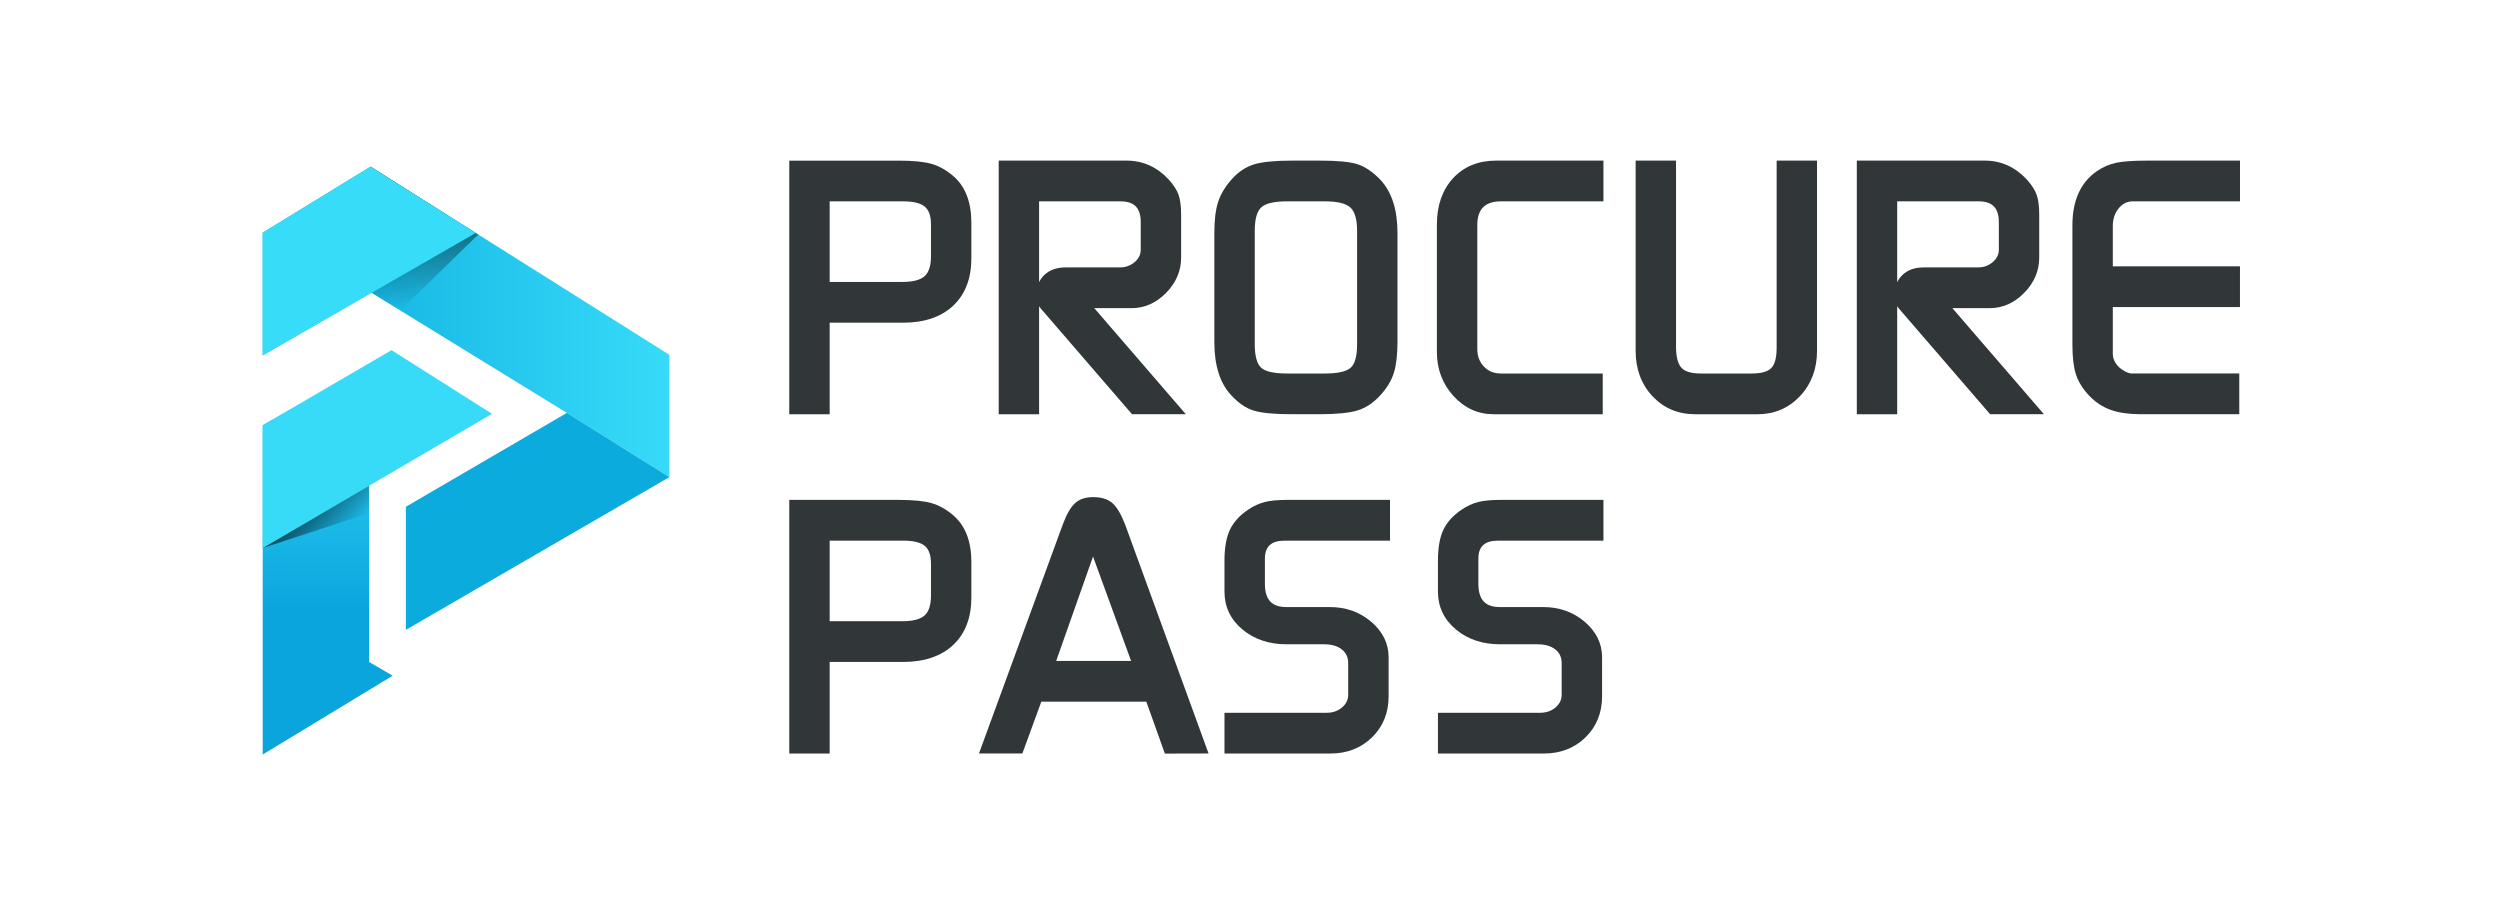 <svg width="180" height="66" viewBox="0 0 180 66" fill="none" xmlns="http://www.w3.org/2000/svg">
<g id="procure pass-01-01 2">
<g id="Group">
<path id="Vector" d="M68.663 12.699C68.15 12.255 67.61 11.95 67.058 11.795C66.515 11.643 65.731 11.566 64.726 11.566H56.828V29.827H59.736V23.234H65.024C66.552 23.234 67.765 22.822 68.631 22.009C69.498 21.193 69.938 20.046 69.938 18.595V16.03C69.938 14.562 69.51 13.441 68.663 12.699ZM67.03 16.147V18.452C67.03 19.129 66.876 19.61 66.574 19.882C66.267 20.159 65.733 20.299 64.983 20.299H59.736V14.498H65.032C65.766 14.498 66.291 14.626 66.59 14.881C66.882 15.129 67.03 15.554 67.03 16.147Z" fill="#313638"/>
<path id="Vector_2" d="M81.471 22.187C82.407 22.187 83.245 21.817 83.962 21.084C84.677 20.354 85.041 19.501 85.041 18.552V15.448C85.041 14.855 84.98 14.377 84.858 14.03C84.734 13.68 84.497 13.31 84.153 12.932C83.313 12.024 82.293 11.564 81.124 11.564H71.907V29.826H74.815V22.045C74.863 22.126 74.921 22.203 74.988 22.274L81.503 29.821L85.38 29.824L78.786 22.184H81.471V22.187ZM74.814 14.498H80.68C81.671 14.498 82.133 14.974 82.133 15.996V17.978C82.133 18.327 81.989 18.621 81.694 18.871C81.391 19.129 81.043 19.254 80.631 19.254H76.713C76.078 19.254 75.564 19.438 75.189 19.8C75.031 19.951 74.908 20.124 74.815 20.318V14.498H74.814Z" fill="#313638"/>
<path id="Vector_3" d="M97.731 11.821C97.187 11.648 96.288 11.564 94.983 11.564H93.042C91.804 11.564 90.881 11.654 90.296 11.832C89.698 12.015 89.154 12.377 88.68 12.911C88.212 13.438 87.882 13.99 87.702 14.547C87.524 15.1 87.433 15.841 87.433 16.748V24.637C87.433 26.314 87.842 27.598 88.643 28.452C89.159 29.019 89.711 29.395 90.283 29.568C90.85 29.739 91.753 29.824 93.042 29.824H94.983C96.221 29.824 97.144 29.734 97.729 29.556C98.327 29.375 98.878 29.011 99.367 28.479C99.855 27.95 100.188 27.397 100.361 26.838C100.531 26.285 100.618 25.546 100.618 24.638V16.752C100.618 15.091 100.201 13.807 99.379 12.933C98.83 12.369 98.276 11.994 97.731 11.821ZM95.406 26.892H92.644C91.713 26.892 91.088 26.748 90.79 26.464C90.493 26.182 90.342 25.61 90.342 24.763V16.627C90.342 15.782 90.501 15.211 90.812 14.929C91.128 14.642 91.745 14.498 92.646 14.498H95.408C96.307 14.498 96.923 14.65 97.239 14.951C97.553 15.251 97.711 15.814 97.711 16.627V24.787C97.711 25.632 97.558 26.198 97.254 26.472C96.944 26.751 96.323 26.892 95.406 26.892Z" fill="#313638"/>
<path id="Vector_4" d="M104.618 12.835C103.847 13.675 103.456 14.791 103.456 16.154V25.36C103.456 26.573 103.855 27.631 104.642 28.503C105.433 29.38 106.41 29.826 107.549 29.826H115.397V26.892H108.071C107.565 26.892 107.162 26.729 106.843 26.394C106.521 26.057 106.366 25.645 106.366 25.135V16.203C106.366 15.056 106.923 14.498 108.071 14.498H115.447V11.564H107.722C106.438 11.564 105.392 11.992 104.618 12.835Z" fill="#313638"/>
<path id="Vector_5" d="M127.915 25.087C127.915 25.77 127.784 26.246 127.527 26.504C127.271 26.762 126.801 26.892 126.136 26.892H122.454C121.774 26.892 121.304 26.751 121.056 26.472C120.802 26.19 120.674 25.672 120.674 24.936V11.564H117.766V25.26C117.766 26.575 118.175 27.674 118.98 28.53C119.788 29.39 120.823 29.826 122.058 29.826H126.536C127.755 29.826 128.785 29.386 129.601 28.519C130.414 27.655 130.826 26.559 130.826 25.262V11.564H127.918V25.087H127.915Z" fill="#313638"/>
<path id="Vector_6" d="M143.254 22.187C144.19 22.187 145.028 21.817 145.745 21.084C146.46 20.354 146.824 19.501 146.824 18.552V15.448C146.824 14.855 146.763 14.377 146.641 14.03C146.518 13.68 146.28 13.31 145.936 12.932C145.096 12.024 144.076 11.564 142.908 11.564H133.69V29.826H136.598V22.045C136.646 22.126 136.704 22.203 136.771 22.274L143.286 29.821L147.164 29.824L140.569 22.184H143.254V22.187ZM136.597 14.498H142.464C143.454 14.498 143.916 14.974 143.916 15.996V17.978C143.916 18.327 143.772 18.621 143.477 18.871C143.174 19.129 142.826 19.254 142.414 19.254H138.496C137.861 19.254 137.347 19.438 136.972 19.8C136.815 19.951 136.691 20.124 136.598 20.318V14.498H136.597Z" fill="#313638"/>
<path id="Vector_7" d="M152.547 14.999C152.824 14.663 153.154 14.498 153.555 14.498H161.28V11.564H154.6C153.614 11.564 152.867 11.616 152.378 11.716C151.878 11.821 151.397 12.029 150.95 12.34C149.799 13.148 149.214 14.448 149.214 16.203V24.837C149.214 25.73 149.3 26.445 149.47 26.964C149.642 27.49 149.961 28 150.415 28.481C150.87 28.962 151.397 29.309 151.982 29.516C152.561 29.72 153.282 29.824 154.125 29.824H161.228V26.891H153.419C153.154 26.844 152.874 26.697 152.595 26.463C152.277 26.16 152.122 25.831 152.122 25.459V22.11H161.278V19.177H152.122V16.277C152.122 15.772 152.264 15.341 152.547 14.999Z" fill="#313638"/>
</g>
<g id="Group_2">
<path id="Vector_8" d="M68.663 37.126C68.15 36.682 67.61 36.377 67.058 36.222C66.515 36.069 65.731 35.992 64.726 35.992H56.828V54.254H59.736V47.661H65.024C66.552 47.661 67.765 47.249 68.631 46.436C69.498 45.62 69.938 44.472 69.938 43.022V40.458C69.938 38.989 69.51 37.868 68.663 37.126ZM67.03 40.574V42.879C67.03 43.555 66.876 44.036 66.574 44.309C66.267 44.586 65.733 44.726 64.983 44.726H59.736V38.926H65.032C65.766 38.926 66.291 39.054 66.59 39.309C66.882 39.556 67.03 39.982 67.03 40.574Z" fill="#313638"/>
<path id="Vector_9" d="M80.102 36.231C79.775 35.94 79.303 35.792 78.701 35.792C78.146 35.792 77.704 35.944 77.385 36.246C77.074 36.539 76.787 37.044 76.511 37.788L70.564 54.037L70.485 54.252L73.61 54.251L74.975 50.519H82.534L83.871 54.259L87.017 54.251L81.016 37.786C80.721 37.025 80.422 36.517 80.102 36.231ZM81.439 47.587H76.045L78.698 40.069L81.439 47.587Z" fill="#313638"/>
<path id="Vector_10" d="M91.057 36.146C90.652 36.251 90.252 36.433 89.876 36.691C89.257 37.105 88.811 37.595 88.55 38.15C88.292 38.7 88.162 39.444 88.162 40.357V42.597C88.162 43.687 88.597 44.604 89.454 45.32C90.304 46.031 91.374 46.389 92.639 46.389H95.334C95.876 46.389 96.309 46.516 96.618 46.765C96.922 47.008 97.07 47.331 97.07 47.747V50.012C97.07 50.381 96.926 50.682 96.628 50.936C96.321 51.195 95.956 51.32 95.509 51.32H88.162V54.254H95.788C96.987 54.254 97.995 53.861 98.787 53.089C99.579 52.314 99.98 51.32 99.98 50.137V47.326C99.98 46.335 99.558 45.474 98.726 44.766C97.9 44.064 96.902 43.708 95.752 43.708H92.609C91.561 43.708 91.073 43.174 91.073 42.026V40.234C91.073 39.341 91.53 38.926 92.51 38.926H100.08V35.992H92.655C91.995 35.992 91.458 36.044 91.057 36.146Z" fill="#313638"/>
<path id="Vector_11" d="M107.876 38.926H115.447V35.992H108.022C107.365 35.992 106.828 36.044 106.427 36.146C106.022 36.251 105.623 36.433 105.246 36.691C104.627 37.105 104.181 37.595 103.92 38.15C103.662 38.7 103.532 39.444 103.532 40.357V42.597C103.532 43.687 103.967 44.604 104.824 45.32C105.674 46.031 106.745 46.389 108.009 46.389H110.704C111.246 46.389 111.679 46.516 111.988 46.765C112.293 47.008 112.44 47.331 112.44 47.747V50.012C112.44 50.381 112.296 50.682 111.998 50.936C111.692 51.195 111.326 51.32 110.879 51.32H103.532V54.254H111.158C112.357 54.254 113.365 53.861 114.157 53.089C114.949 52.314 115.35 51.32 115.35 50.137V47.326C115.35 46.335 114.928 45.474 114.096 44.766C113.27 44.064 112.272 43.708 111.122 43.708H107.979C106.931 43.708 106.443 43.174 106.443 42.026V40.234C106.44 39.341 106.897 38.926 107.876 38.926Z" fill="#313638"/>
</g>
<g id="Group 39891">
<path id="Vector_12" d="M48.195 25.548V34.351L40.814 29.728L26.732 21.072L18.915 25.587V16.752L26.673 12L48.195 25.548Z" fill="url(#paint0_linear_313_2466)"/>
<path id="Vector_13" d="M18.915 30.614L26.575 26.279V47.662L28.274 48.65L18.915 54.326V30.614Z" fill="url(#paint1_linear_313_2466)"/>
<path id="Vector_14" d="M48.195 34.351L29.223 45.35V36.486L40.814 29.727L48.195 34.351Z" fill="#0BABDE"/>
<path id="Vector_15" opacity="0.79" d="M26.673 12L34.437 16.888L28.814 22.352L26.732 21.072L26.825 12.891L26.673 12Z" fill="url(#paint2_linear_313_2466)"/>
<path id="Vector_16" opacity="0.6" d="M26.575 34.964V36.952L18.915 39.454L26.575 34.964Z" fill="url(#paint3_linear_313_2466)"/>
<path id="Vector_17" d="M28.192 25.211L35.426 29.796L18.915 39.454V30.614L28.192 25.211Z" fill="#37DBF8"/>
<path id="Vector_18" d="M18.915 16.752L26.674 12L34.256 16.773L18.915 25.587V16.752Z" fill="#37DCF8"/>
</g>
</g>
<defs>
<linearGradient id="paint0_linear_313_2466" x1="18.915" y1="23.176" x2="48.195" y2="23.176" gradientUnits="userSpaceOnUse">
<stop stop-color="#0BABDE"/>
<stop offset="1" stop-color="#37DBF8"/>
</linearGradient>
<linearGradient id="paint1_linear_313_2466" x1="23.595" y1="54.326" x2="23.595" y2="26.279" gradientUnits="userSpaceOnUse">
<stop offset="0.369" stop-color="#0BA5DE"/>
<stop offset="1" stop-color="#37DBF8"/>
</linearGradient>
<linearGradient id="paint2_linear_313_2466" x1="30.555" y1="22.351" x2="30.555" y2="12" gradientUnits="userSpaceOnUse">
<stop stop-opacity="0"/>
<stop offset="1"/>
</linearGradient>
<linearGradient id="paint3_linear_313_2466" x1="24.531" y1="38.995" x2="21.953" y2="36.416" gradientUnits="userSpaceOnUse">
<stop stop-opacity="0"/>
<stop offset="1"/>
</linearGradient>
</defs>
</svg>
